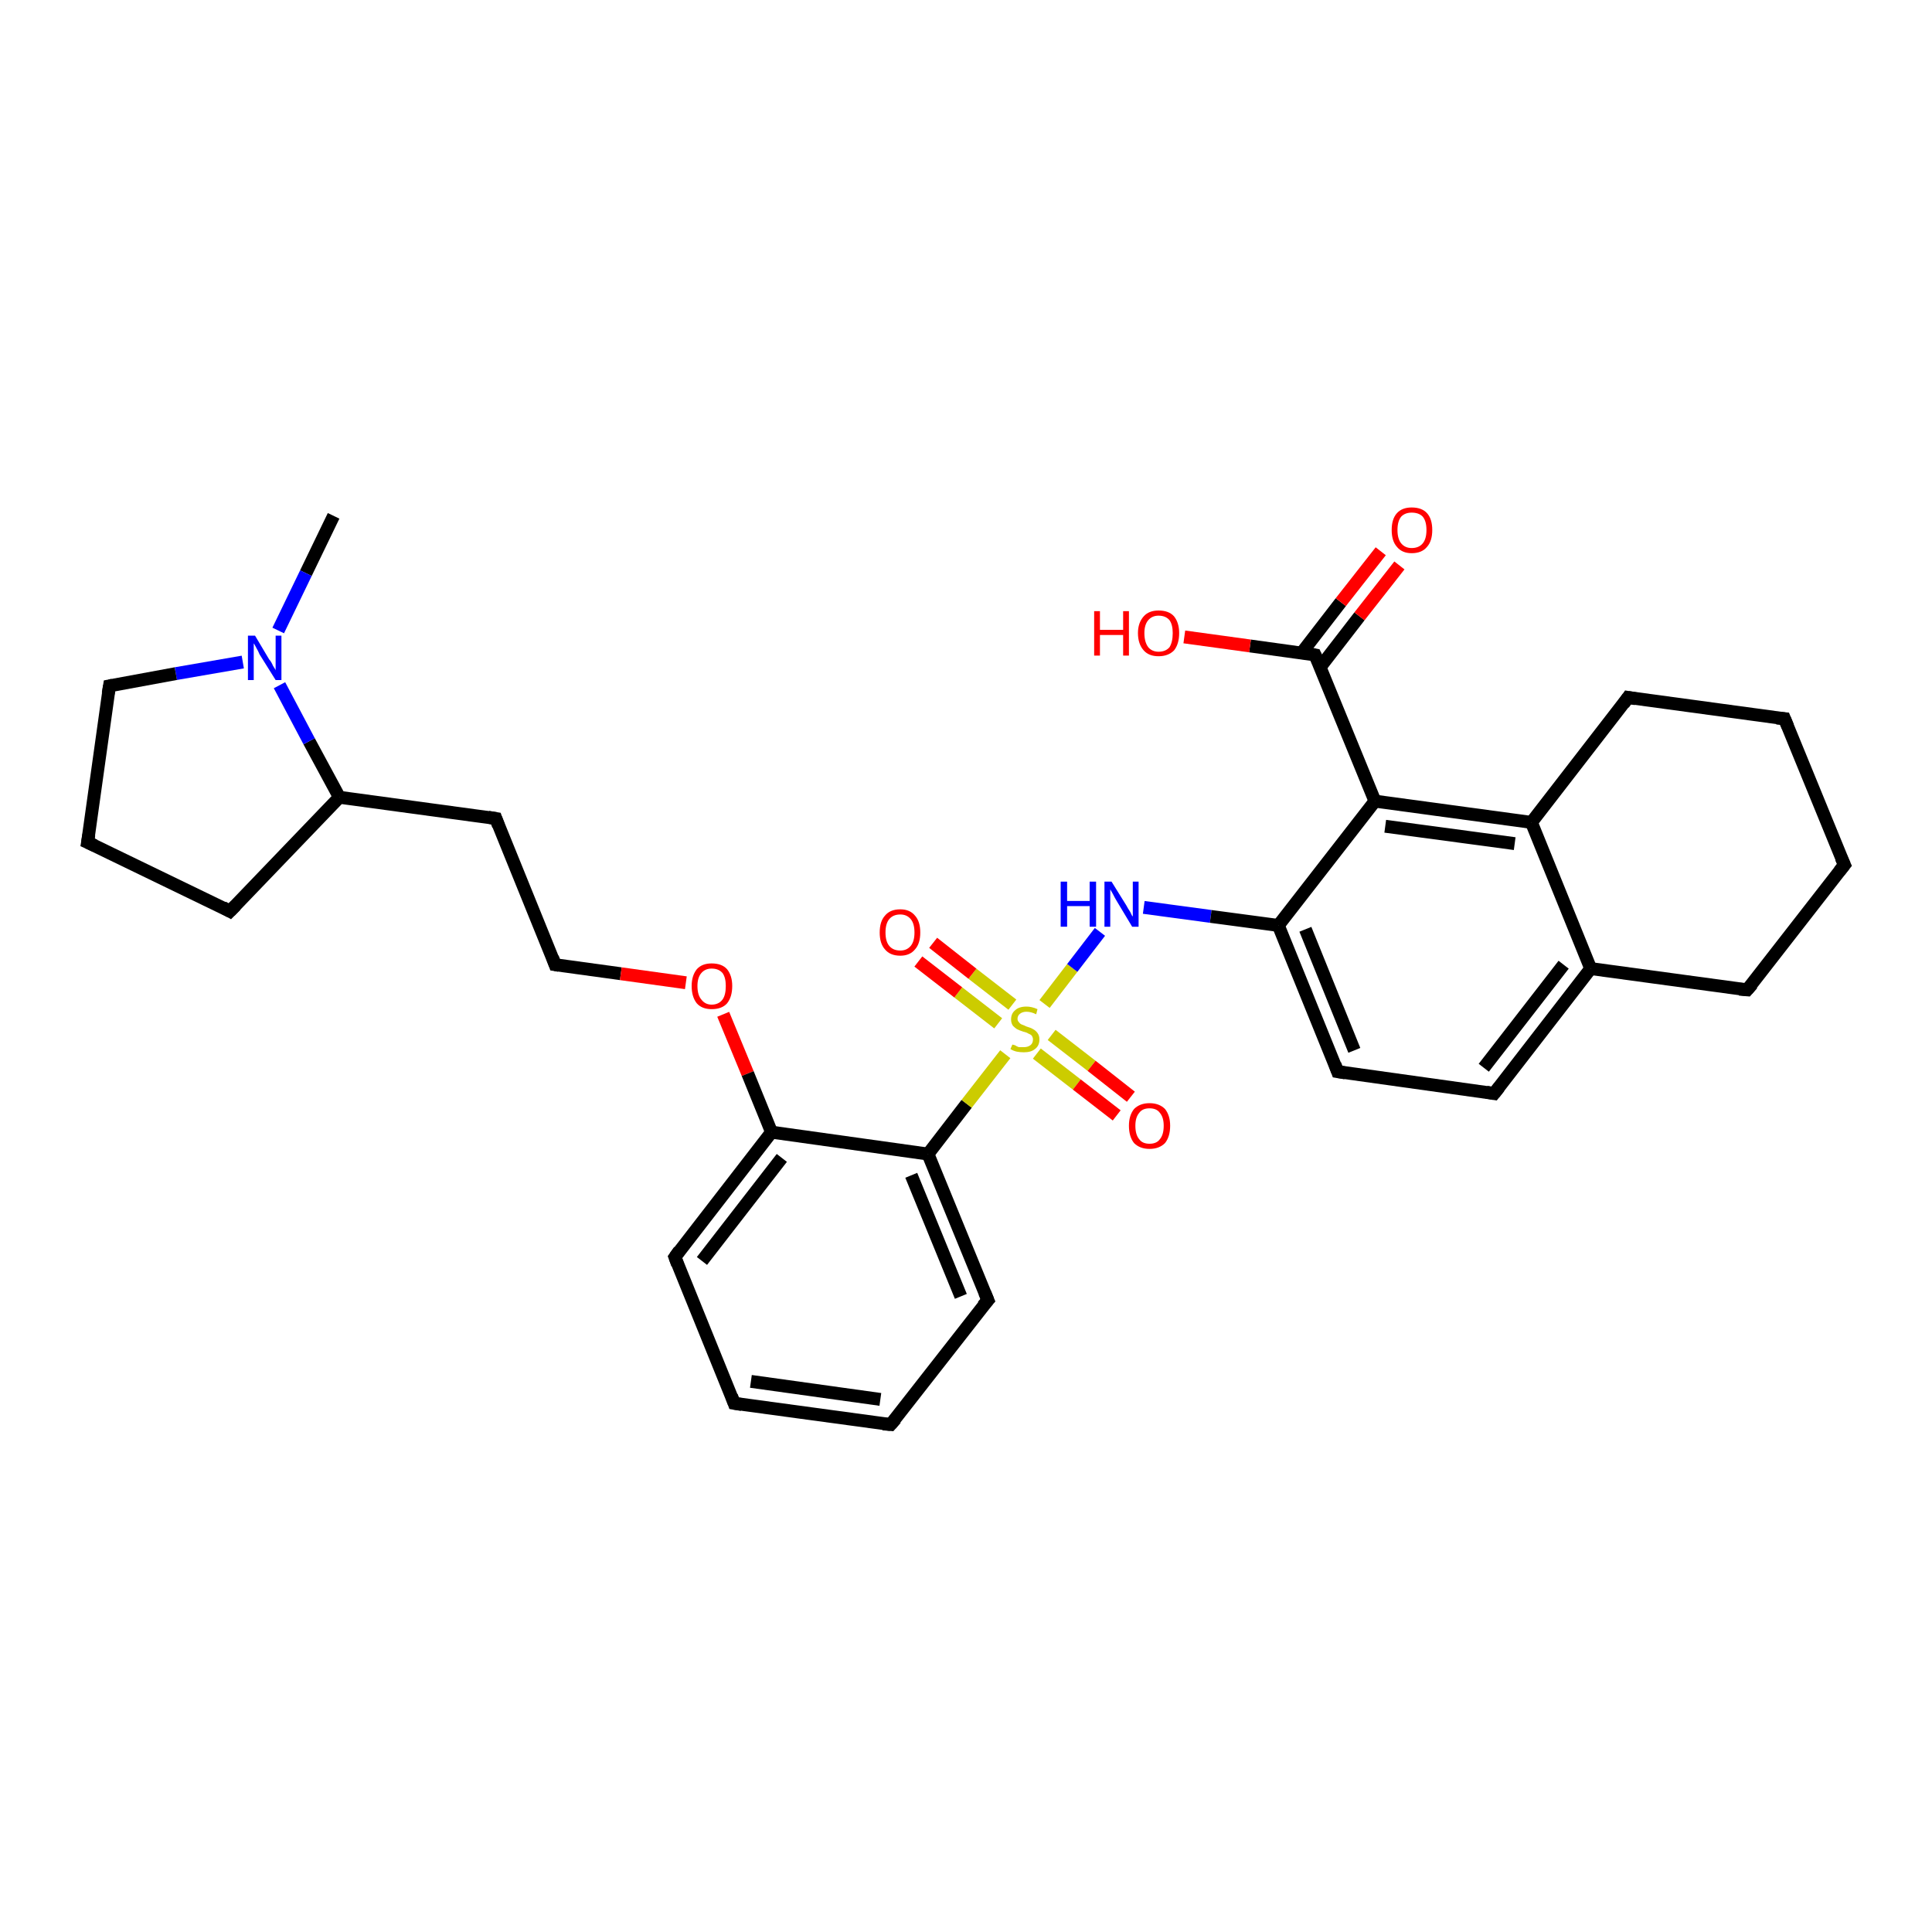 <?xml version='1.0' encoding='iso-8859-1'?>
<svg version='1.1' baseProfile='full'
              xmlns='http://www.w3.org/2000/svg'
                      xmlns:rdkit='http://www.rdkit.org/xml'
                      xmlns:xlink='http://www.w3.org/1999/xlink'
                  xml:space='preserve'
width='300px' height='300px' viewBox='0 0 300 300'>
<!-- END OF HEADER -->
<rect style='opacity:1.0;fill:#FFFFFF;stroke:none' width='300.0' height='300.0' x='0.0' y='0.0'> </rect>
<path class='bond-0 atom-0 atom-1' d='M 51.8,80.1 L 47.5,89.0' style='fill:none;fill-rule:evenodd;stroke:#000000;stroke-width:2.0px;stroke-linecap:butt;stroke-linejoin:miter;stroke-opacity:1' />
<path class='bond-0 atom-0 atom-1' d='M 47.5,89.0 L 43.2,97.9' style='fill:none;fill-rule:evenodd;stroke:#0000FF;stroke-width:2.0px;stroke-linecap:butt;stroke-linejoin:miter;stroke-opacity:1' />
<path class='bond-1 atom-1 atom-2' d='M 37.7,102.8 L 27.3,104.6' style='fill:none;fill-rule:evenodd;stroke:#0000FF;stroke-width:2.0px;stroke-linecap:butt;stroke-linejoin:miter;stroke-opacity:1' />
<path class='bond-1 atom-1 atom-2' d='M 27.3,104.6 L 17.0,106.5' style='fill:none;fill-rule:evenodd;stroke:#000000;stroke-width:2.0px;stroke-linecap:butt;stroke-linejoin:miter;stroke-opacity:1' />
<path class='bond-2 atom-2 atom-3' d='M 17.0,106.5 L 13.6,130.8' style='fill:none;fill-rule:evenodd;stroke:#000000;stroke-width:2.0px;stroke-linecap:butt;stroke-linejoin:miter;stroke-opacity:1' />
<path class='bond-3 atom-3 atom-4' d='M 13.6,130.8 L 35.7,141.5' style='fill:none;fill-rule:evenodd;stroke:#000000;stroke-width:2.0px;stroke-linecap:butt;stroke-linejoin:miter;stroke-opacity:1' />
<path class='bond-4 atom-4 atom-5' d='M 35.7,141.5 L 52.7,123.8' style='fill:none;fill-rule:evenodd;stroke:#000000;stroke-width:2.0px;stroke-linecap:butt;stroke-linejoin:miter;stroke-opacity:1' />
<path class='bond-5 atom-5 atom-6' d='M 52.7,123.8 L 77.0,127.1' style='fill:none;fill-rule:evenodd;stroke:#000000;stroke-width:2.0px;stroke-linecap:butt;stroke-linejoin:miter;stroke-opacity:1' />
<path class='bond-6 atom-6 atom-7' d='M 77.0,127.1 L 86.2,149.8' style='fill:none;fill-rule:evenodd;stroke:#000000;stroke-width:2.0px;stroke-linecap:butt;stroke-linejoin:miter;stroke-opacity:1' />
<path class='bond-7 atom-7 atom-8' d='M 86.2,149.8 L 96.4,151.2' style='fill:none;fill-rule:evenodd;stroke:#000000;stroke-width:2.0px;stroke-linecap:butt;stroke-linejoin:miter;stroke-opacity:1' />
<path class='bond-7 atom-7 atom-8' d='M 96.4,151.2 L 106.5,152.6' style='fill:none;fill-rule:evenodd;stroke:#FF0000;stroke-width:2.0px;stroke-linecap:butt;stroke-linejoin:miter;stroke-opacity:1' />
<path class='bond-8 atom-8 atom-9' d='M 112.3,157.5 L 116.1,166.7' style='fill:none;fill-rule:evenodd;stroke:#FF0000;stroke-width:2.0px;stroke-linecap:butt;stroke-linejoin:miter;stroke-opacity:1' />
<path class='bond-8 atom-8 atom-9' d='M 116.1,166.7 L 119.8,175.8' style='fill:none;fill-rule:evenodd;stroke:#000000;stroke-width:2.0px;stroke-linecap:butt;stroke-linejoin:miter;stroke-opacity:1' />
<path class='bond-9 atom-9 atom-10' d='M 119.8,175.8 L 104.8,195.2' style='fill:none;fill-rule:evenodd;stroke:#000000;stroke-width:2.0px;stroke-linecap:butt;stroke-linejoin:miter;stroke-opacity:1' />
<path class='bond-9 atom-9 atom-10' d='M 121.4,179.8 L 109.0,195.8' style='fill:none;fill-rule:evenodd;stroke:#000000;stroke-width:2.0px;stroke-linecap:butt;stroke-linejoin:miter;stroke-opacity:1' />
<path class='bond-10 atom-10 atom-11' d='M 104.8,195.2 L 114.0,217.9' style='fill:none;fill-rule:evenodd;stroke:#000000;stroke-width:2.0px;stroke-linecap:butt;stroke-linejoin:miter;stroke-opacity:1' />
<path class='bond-11 atom-11 atom-12' d='M 114.0,217.9 L 138.3,221.2' style='fill:none;fill-rule:evenodd;stroke:#000000;stroke-width:2.0px;stroke-linecap:butt;stroke-linejoin:miter;stroke-opacity:1' />
<path class='bond-11 atom-11 atom-12' d='M 116.6,214.5 L 136.7,217.3' style='fill:none;fill-rule:evenodd;stroke:#000000;stroke-width:2.0px;stroke-linecap:butt;stroke-linejoin:miter;stroke-opacity:1' />
<path class='bond-12 atom-12 atom-13' d='M 138.3,221.2 L 153.4,201.9' style='fill:none;fill-rule:evenodd;stroke:#000000;stroke-width:2.0px;stroke-linecap:butt;stroke-linejoin:miter;stroke-opacity:1' />
<path class='bond-13 atom-13 atom-14' d='M 153.4,201.9 L 144.1,179.2' style='fill:none;fill-rule:evenodd;stroke:#000000;stroke-width:2.0px;stroke-linecap:butt;stroke-linejoin:miter;stroke-opacity:1' />
<path class='bond-13 atom-13 atom-14' d='M 149.2,201.3 L 141.5,182.5' style='fill:none;fill-rule:evenodd;stroke:#000000;stroke-width:2.0px;stroke-linecap:butt;stroke-linejoin:miter;stroke-opacity:1' />
<path class='bond-14 atom-14 atom-15' d='M 144.1,179.2 L 150.1,171.4' style='fill:none;fill-rule:evenodd;stroke:#000000;stroke-width:2.0px;stroke-linecap:butt;stroke-linejoin:miter;stroke-opacity:1' />
<path class='bond-14 atom-14 atom-15' d='M 150.1,171.4 L 156.1,163.7' style='fill:none;fill-rule:evenodd;stroke:#CCCC00;stroke-width:2.0px;stroke-linecap:butt;stroke-linejoin:miter;stroke-opacity:1' />
<path class='bond-15 atom-15 atom-16' d='M 161.0,163.6 L 167.2,168.4' style='fill:none;fill-rule:evenodd;stroke:#CCCC00;stroke-width:2.0px;stroke-linecap:butt;stroke-linejoin:miter;stroke-opacity:1' />
<path class='bond-15 atom-15 atom-16' d='M 167.2,168.4 L 173.4,173.2' style='fill:none;fill-rule:evenodd;stroke:#FF0000;stroke-width:2.0px;stroke-linecap:butt;stroke-linejoin:miter;stroke-opacity:1' />
<path class='bond-15 atom-15 atom-16' d='M 163.3,160.7 L 169.5,165.5' style='fill:none;fill-rule:evenodd;stroke:#CCCC00;stroke-width:2.0px;stroke-linecap:butt;stroke-linejoin:miter;stroke-opacity:1' />
<path class='bond-15 atom-15 atom-16' d='M 169.5,165.5 L 175.6,170.3' style='fill:none;fill-rule:evenodd;stroke:#FF0000;stroke-width:2.0px;stroke-linecap:butt;stroke-linejoin:miter;stroke-opacity:1' />
<path class='bond-16 atom-15 atom-17' d='M 157.2,156.0 L 151.0,151.2' style='fill:none;fill-rule:evenodd;stroke:#CCCC00;stroke-width:2.0px;stroke-linecap:butt;stroke-linejoin:miter;stroke-opacity:1' />
<path class='bond-16 atom-15 atom-17' d='M 151.0,151.2 L 144.9,146.4' style='fill:none;fill-rule:evenodd;stroke:#FF0000;stroke-width:2.0px;stroke-linecap:butt;stroke-linejoin:miter;stroke-opacity:1' />
<path class='bond-16 atom-15 atom-17' d='M 155.0,158.9 L 148.8,154.1' style='fill:none;fill-rule:evenodd;stroke:#CCCC00;stroke-width:2.0px;stroke-linecap:butt;stroke-linejoin:miter;stroke-opacity:1' />
<path class='bond-16 atom-15 atom-17' d='M 148.8,154.1 L 142.6,149.3' style='fill:none;fill-rule:evenodd;stroke:#FF0000;stroke-width:2.0px;stroke-linecap:butt;stroke-linejoin:miter;stroke-opacity:1' />
<path class='bond-17 atom-15 atom-18' d='M 162.2,155.9 L 166.5,150.3' style='fill:none;fill-rule:evenodd;stroke:#CCCC00;stroke-width:2.0px;stroke-linecap:butt;stroke-linejoin:miter;stroke-opacity:1' />
<path class='bond-17 atom-15 atom-18' d='M 166.5,150.3 L 170.8,144.7' style='fill:none;fill-rule:evenodd;stroke:#0000FF;stroke-width:2.0px;stroke-linecap:butt;stroke-linejoin:miter;stroke-opacity:1' />
<path class='bond-18 atom-18 atom-19' d='M 177.6,140.9 L 188.0,142.3' style='fill:none;fill-rule:evenodd;stroke:#0000FF;stroke-width:2.0px;stroke-linecap:butt;stroke-linejoin:miter;stroke-opacity:1' />
<path class='bond-18 atom-18 atom-19' d='M 188.0,142.3 L 198.5,143.7' style='fill:none;fill-rule:evenodd;stroke:#000000;stroke-width:2.0px;stroke-linecap:butt;stroke-linejoin:miter;stroke-opacity:1' />
<path class='bond-19 atom-19 atom-20' d='M 198.5,143.7 L 207.7,166.4' style='fill:none;fill-rule:evenodd;stroke:#000000;stroke-width:2.0px;stroke-linecap:butt;stroke-linejoin:miter;stroke-opacity:1' />
<path class='bond-19 atom-19 atom-20' d='M 202.7,144.3 L 210.3,163.1' style='fill:none;fill-rule:evenodd;stroke:#000000;stroke-width:2.0px;stroke-linecap:butt;stroke-linejoin:miter;stroke-opacity:1' />
<path class='bond-20 atom-20 atom-21' d='M 207.7,166.4 L 232.0,169.8' style='fill:none;fill-rule:evenodd;stroke:#000000;stroke-width:2.0px;stroke-linecap:butt;stroke-linejoin:miter;stroke-opacity:1' />
<path class='bond-21 atom-21 atom-22' d='M 232.0,169.8 L 247.0,150.4' style='fill:none;fill-rule:evenodd;stroke:#000000;stroke-width:2.0px;stroke-linecap:butt;stroke-linejoin:miter;stroke-opacity:1' />
<path class='bond-21 atom-21 atom-22' d='M 230.4,165.8 L 242.8,149.8' style='fill:none;fill-rule:evenodd;stroke:#000000;stroke-width:2.0px;stroke-linecap:butt;stroke-linejoin:miter;stroke-opacity:1' />
<path class='bond-22 atom-22 atom-23' d='M 247.0,150.4 L 271.3,153.7' style='fill:none;fill-rule:evenodd;stroke:#000000;stroke-width:2.0px;stroke-linecap:butt;stroke-linejoin:miter;stroke-opacity:1' />
<path class='bond-23 atom-23 atom-24' d='M 271.3,153.7 L 286.4,134.3' style='fill:none;fill-rule:evenodd;stroke:#000000;stroke-width:2.0px;stroke-linecap:butt;stroke-linejoin:miter;stroke-opacity:1' />
<path class='bond-24 atom-24 atom-25' d='M 286.4,134.3 L 277.1,111.6' style='fill:none;fill-rule:evenodd;stroke:#000000;stroke-width:2.0px;stroke-linecap:butt;stroke-linejoin:miter;stroke-opacity:1' />
<path class='bond-25 atom-25 atom-26' d='M 277.1,111.6 L 252.8,108.3' style='fill:none;fill-rule:evenodd;stroke:#000000;stroke-width:2.0px;stroke-linecap:butt;stroke-linejoin:miter;stroke-opacity:1' />
<path class='bond-26 atom-26 atom-27' d='M 252.8,108.3 L 237.8,127.7' style='fill:none;fill-rule:evenodd;stroke:#000000;stroke-width:2.0px;stroke-linecap:butt;stroke-linejoin:miter;stroke-opacity:1' />
<path class='bond-27 atom-27 atom-28' d='M 237.8,127.7 L 213.5,124.4' style='fill:none;fill-rule:evenodd;stroke:#000000;stroke-width:2.0px;stroke-linecap:butt;stroke-linejoin:miter;stroke-opacity:1' />
<path class='bond-27 atom-27 atom-28' d='M 235.2,131.0 L 215.1,128.3' style='fill:none;fill-rule:evenodd;stroke:#000000;stroke-width:2.0px;stroke-linecap:butt;stroke-linejoin:miter;stroke-opacity:1' />
<path class='bond-28 atom-28 atom-29' d='M 213.5,124.4 L 204.2,101.7' style='fill:none;fill-rule:evenodd;stroke:#000000;stroke-width:2.0px;stroke-linecap:butt;stroke-linejoin:miter;stroke-opacity:1' />
<path class='bond-29 atom-29 atom-30' d='M 204.2,101.7 L 194.1,100.3' style='fill:none;fill-rule:evenodd;stroke:#000000;stroke-width:2.0px;stroke-linecap:butt;stroke-linejoin:miter;stroke-opacity:1' />
<path class='bond-29 atom-29 atom-30' d='M 194.1,100.3 L 183.9,98.9' style='fill:none;fill-rule:evenodd;stroke:#FF0000;stroke-width:2.0px;stroke-linecap:butt;stroke-linejoin:miter;stroke-opacity:1' />
<path class='bond-30 atom-29 atom-31' d='M 205.0,103.6 L 211.1,95.7' style='fill:none;fill-rule:evenodd;stroke:#000000;stroke-width:2.0px;stroke-linecap:butt;stroke-linejoin:miter;stroke-opacity:1' />
<path class='bond-30 atom-29 atom-31' d='M 211.1,95.7 L 217.3,87.8' style='fill:none;fill-rule:evenodd;stroke:#FF0000;stroke-width:2.0px;stroke-linecap:butt;stroke-linejoin:miter;stroke-opacity:1' />
<path class='bond-30 atom-29 atom-31' d='M 202.1,101.4 L 208.2,93.5' style='fill:none;fill-rule:evenodd;stroke:#000000;stroke-width:2.0px;stroke-linecap:butt;stroke-linejoin:miter;stroke-opacity:1' />
<path class='bond-30 atom-29 atom-31' d='M 208.2,93.5 L 214.4,85.6' style='fill:none;fill-rule:evenodd;stroke:#FF0000;stroke-width:2.0px;stroke-linecap:butt;stroke-linejoin:miter;stroke-opacity:1' />
<path class='bond-31 atom-5 atom-1' d='M 52.7,123.8 L 48.0,115.1' style='fill:none;fill-rule:evenodd;stroke:#000000;stroke-width:2.0px;stroke-linecap:butt;stroke-linejoin:miter;stroke-opacity:1' />
<path class='bond-31 atom-5 atom-1' d='M 48.0,115.1 L 43.4,106.4' style='fill:none;fill-rule:evenodd;stroke:#0000FF;stroke-width:2.0px;stroke-linecap:butt;stroke-linejoin:miter;stroke-opacity:1' />
<path class='bond-32 atom-14 atom-9' d='M 144.1,179.2 L 119.8,175.8' style='fill:none;fill-rule:evenodd;stroke:#000000;stroke-width:2.0px;stroke-linecap:butt;stroke-linejoin:miter;stroke-opacity:1' />
<path class='bond-33 atom-28 atom-19' d='M 213.5,124.4 L 198.5,143.7' style='fill:none;fill-rule:evenodd;stroke:#000000;stroke-width:2.0px;stroke-linecap:butt;stroke-linejoin:miter;stroke-opacity:1' />
<path class='bond-34 atom-27 atom-22' d='M 237.8,127.7 L 247.0,150.4' style='fill:none;fill-rule:evenodd;stroke:#000000;stroke-width:2.0px;stroke-linecap:butt;stroke-linejoin:miter;stroke-opacity:1' />
<path d='M 17.5,106.4 L 17.0,106.5 L 16.8,107.7' style='fill:none;stroke:#000000;stroke-width:2.0px;stroke-linecap:butt;stroke-linejoin:miter;stroke-opacity:1;' />
<path d='M 13.8,129.6 L 13.6,130.8 L 14.7,131.3' style='fill:none;stroke:#000000;stroke-width:2.0px;stroke-linecap:butt;stroke-linejoin:miter;stroke-opacity:1;' />
<path d='M 34.6,140.9 L 35.7,141.5 L 36.6,140.6' style='fill:none;stroke:#000000;stroke-width:2.0px;stroke-linecap:butt;stroke-linejoin:miter;stroke-opacity:1;' />
<path d='M 75.8,126.9 L 77.0,127.1 L 77.4,128.2' style='fill:none;stroke:#000000;stroke-width:2.0px;stroke-linecap:butt;stroke-linejoin:miter;stroke-opacity:1;' />
<path d='M 85.8,148.7 L 86.2,149.8 L 86.8,149.9' style='fill:none;stroke:#000000;stroke-width:2.0px;stroke-linecap:butt;stroke-linejoin:miter;stroke-opacity:1;' />
<path d='M 105.5,194.2 L 104.8,195.2 L 105.2,196.3' style='fill:none;stroke:#000000;stroke-width:2.0px;stroke-linecap:butt;stroke-linejoin:miter;stroke-opacity:1;' />
<path d='M 113.6,216.8 L 114.0,217.9 L 115.2,218.1' style='fill:none;stroke:#000000;stroke-width:2.0px;stroke-linecap:butt;stroke-linejoin:miter;stroke-opacity:1;' />
<path d='M 137.1,221.1 L 138.3,221.2 L 139.1,220.3' style='fill:none;stroke:#000000;stroke-width:2.0px;stroke-linecap:butt;stroke-linejoin:miter;stroke-opacity:1;' />
<path d='M 152.6,202.8 L 153.4,201.9 L 152.9,200.7' style='fill:none;stroke:#000000;stroke-width:2.0px;stroke-linecap:butt;stroke-linejoin:miter;stroke-opacity:1;' />
<path d='M 207.3,165.3 L 207.7,166.4 L 208.9,166.6' style='fill:none;stroke:#000000;stroke-width:2.0px;stroke-linecap:butt;stroke-linejoin:miter;stroke-opacity:1;' />
<path d='M 230.8,169.6 L 232.0,169.8 L 232.8,168.8' style='fill:none;stroke:#000000;stroke-width:2.0px;stroke-linecap:butt;stroke-linejoin:miter;stroke-opacity:1;' />
<path d='M 270.1,153.6 L 271.3,153.7 L 272.1,152.8' style='fill:none;stroke:#000000;stroke-width:2.0px;stroke-linecap:butt;stroke-linejoin:miter;stroke-opacity:1;' />
<path d='M 285.6,135.3 L 286.4,134.3 L 285.9,133.2' style='fill:none;stroke:#000000;stroke-width:2.0px;stroke-linecap:butt;stroke-linejoin:miter;stroke-opacity:1;' />
<path d='M 277.6,112.8 L 277.1,111.6 L 275.9,111.5' style='fill:none;stroke:#000000;stroke-width:2.0px;stroke-linecap:butt;stroke-linejoin:miter;stroke-opacity:1;' />
<path d='M 254.0,108.5 L 252.8,108.3 L 252.1,109.3' style='fill:none;stroke:#000000;stroke-width:2.0px;stroke-linecap:butt;stroke-linejoin:miter;stroke-opacity:1;' />
<path d='M 204.7,102.8 L 204.2,101.7 L 203.7,101.6' style='fill:none;stroke:#000000;stroke-width:2.0px;stroke-linecap:butt;stroke-linejoin:miter;stroke-opacity:1;' />
<path class='atom-1' d='M 39.6 98.7
L 41.8 102.4
Q 42.1 102.7, 42.4 103.4
Q 42.8 104.0, 42.8 104.1
L 42.8 98.7
L 43.7 98.7
L 43.7 105.6
L 42.8 105.6
L 40.3 101.6
Q 40.1 101.1, 39.8 100.6
Q 39.5 100.0, 39.4 99.9
L 39.4 105.6
L 38.5 105.6
L 38.5 98.7
L 39.6 98.7
' fill='#0000FF'/>
<path class='atom-8' d='M 107.4 153.1
Q 107.4 151.5, 108.2 150.5
Q 109.0 149.6, 110.5 149.6
Q 112.1 149.6, 112.9 150.5
Q 113.7 151.5, 113.7 153.1
Q 113.7 154.8, 112.9 155.8
Q 112.1 156.7, 110.5 156.7
Q 109.0 156.7, 108.2 155.8
Q 107.4 154.8, 107.4 153.1
M 110.5 156.0
Q 111.6 156.0, 112.2 155.2
Q 112.7 154.5, 112.7 153.1
Q 112.7 151.8, 112.2 151.1
Q 111.6 150.4, 110.5 150.4
Q 109.5 150.4, 108.9 151.1
Q 108.3 151.8, 108.3 153.1
Q 108.3 154.5, 108.9 155.2
Q 109.5 156.0, 110.5 156.0
' fill='#FF0000'/>
<path class='atom-15' d='M 157.2 162.2
Q 157.2 162.2, 157.6 162.3
Q 157.9 162.5, 158.2 162.6
Q 158.6 162.6, 159.0 162.6
Q 159.6 162.6, 160.0 162.3
Q 160.4 162.0, 160.4 161.4
Q 160.4 161.1, 160.2 160.8
Q 160.0 160.6, 159.7 160.5
Q 159.4 160.3, 158.9 160.2
Q 158.3 160.0, 157.9 159.8
Q 157.6 159.6, 157.3 159.3
Q 157.0 158.9, 157.0 158.3
Q 157.0 157.4, 157.6 156.9
Q 158.2 156.3, 159.4 156.3
Q 160.2 156.3, 161.1 156.7
L 160.9 157.5
Q 160.1 157.1, 159.4 157.1
Q 158.8 157.1, 158.4 157.4
Q 158.0 157.7, 158.0 158.2
Q 158.0 158.5, 158.2 158.7
Q 158.4 159.0, 158.7 159.1
Q 159.0 159.2, 159.4 159.4
Q 160.1 159.6, 160.4 159.8
Q 160.8 160.0, 161.1 160.4
Q 161.4 160.8, 161.4 161.4
Q 161.4 162.4, 160.7 162.9
Q 160.1 163.4, 159.0 163.4
Q 158.4 163.4, 157.9 163.3
Q 157.4 163.2, 156.9 162.9
L 157.2 162.2
' fill='#CCCC00'/>
<path class='atom-16' d='M 175.3 174.8
Q 175.3 173.2, 176.1 172.2
Q 177.0 171.3, 178.5 171.3
Q 180.0 171.3, 180.9 172.2
Q 181.7 173.2, 181.7 174.8
Q 181.7 176.5, 180.9 177.5
Q 180.0 178.4, 178.5 178.4
Q 177.0 178.4, 176.1 177.5
Q 175.3 176.5, 175.3 174.8
M 178.5 177.6
Q 179.6 177.6, 180.1 176.9
Q 180.7 176.2, 180.7 174.8
Q 180.7 173.5, 180.1 172.8
Q 179.6 172.1, 178.5 172.1
Q 177.4 172.1, 176.9 172.8
Q 176.3 173.5, 176.3 174.8
Q 176.3 176.2, 176.9 176.9
Q 177.4 177.6, 178.5 177.6
' fill='#FF0000'/>
<path class='atom-17' d='M 136.6 144.8
Q 136.6 143.1, 137.4 142.2
Q 138.2 141.2, 139.8 141.2
Q 141.3 141.2, 142.1 142.2
Q 142.9 143.1, 142.9 144.8
Q 142.9 146.5, 142.1 147.4
Q 141.3 148.4, 139.8 148.4
Q 138.2 148.4, 137.4 147.4
Q 136.6 146.5, 136.6 144.8
M 139.8 147.6
Q 140.8 147.6, 141.4 146.9
Q 142.0 146.2, 142.0 144.8
Q 142.0 143.4, 141.4 142.7
Q 140.8 142.0, 139.8 142.0
Q 138.7 142.0, 138.1 142.7
Q 137.5 143.4, 137.5 144.8
Q 137.5 146.2, 138.1 146.9
Q 138.7 147.6, 139.8 147.6
' fill='#FF0000'/>
<path class='atom-18' d='M 164.7 136.9
L 165.7 136.9
L 165.7 139.9
L 169.2 139.9
L 169.2 136.9
L 170.2 136.9
L 170.2 143.9
L 169.2 143.9
L 169.2 140.7
L 165.7 140.7
L 165.7 143.9
L 164.7 143.9
L 164.7 136.9
' fill='#0000FF'/>
<path class='atom-18' d='M 172.6 136.9
L 174.9 140.6
Q 175.1 141.0, 175.5 141.6
Q 175.8 142.3, 175.9 142.3
L 175.9 136.9
L 176.8 136.9
L 176.8 143.9
L 175.8 143.9
L 173.4 139.9
Q 173.1 139.4, 172.8 138.8
Q 172.5 138.3, 172.4 138.1
L 172.4 143.9
L 171.5 143.9
L 171.5 136.9
L 172.6 136.9
' fill='#0000FF'/>
<path class='atom-30' d='M 169.9 94.9
L 170.8 94.9
L 170.8 97.8
L 174.4 97.8
L 174.4 94.9
L 175.3 94.9
L 175.3 101.8
L 174.4 101.8
L 174.4 98.6
L 170.8 98.6
L 170.8 101.8
L 169.9 101.8
L 169.9 94.9
' fill='#FF0000'/>
<path class='atom-30' d='M 176.7 98.3
Q 176.7 96.7, 177.6 95.7
Q 178.4 94.8, 179.9 94.8
Q 181.5 94.8, 182.3 95.7
Q 183.1 96.7, 183.1 98.3
Q 183.1 100.0, 182.3 101.0
Q 181.4 101.9, 179.9 101.9
Q 178.4 101.9, 177.6 101.0
Q 176.7 100.0, 176.7 98.3
M 179.9 101.2
Q 181.0 101.2, 181.6 100.5
Q 182.1 99.7, 182.1 98.3
Q 182.1 97.0, 181.6 96.3
Q 181.0 95.6, 179.9 95.6
Q 178.9 95.6, 178.3 96.3
Q 177.7 97.0, 177.7 98.3
Q 177.7 99.7, 178.3 100.5
Q 178.9 101.2, 179.9 101.2
' fill='#FF0000'/>
<path class='atom-31' d='M 216.1 82.3
Q 216.1 80.6, 216.9 79.7
Q 217.7 78.8, 219.2 78.8
Q 220.8 78.8, 221.6 79.7
Q 222.4 80.6, 222.4 82.3
Q 222.4 84.0, 221.6 84.9
Q 220.8 85.9, 219.2 85.9
Q 217.7 85.9, 216.9 84.9
Q 216.1 84.0, 216.1 82.3
M 219.2 85.1
Q 220.3 85.1, 220.9 84.4
Q 221.5 83.7, 221.5 82.3
Q 221.5 80.9, 220.9 80.2
Q 220.3 79.6, 219.2 79.6
Q 218.2 79.6, 217.6 80.2
Q 217.0 80.9, 217.0 82.3
Q 217.0 83.7, 217.6 84.4
Q 218.2 85.1, 219.2 85.1
' fill='#FF0000'/>
</svg>
